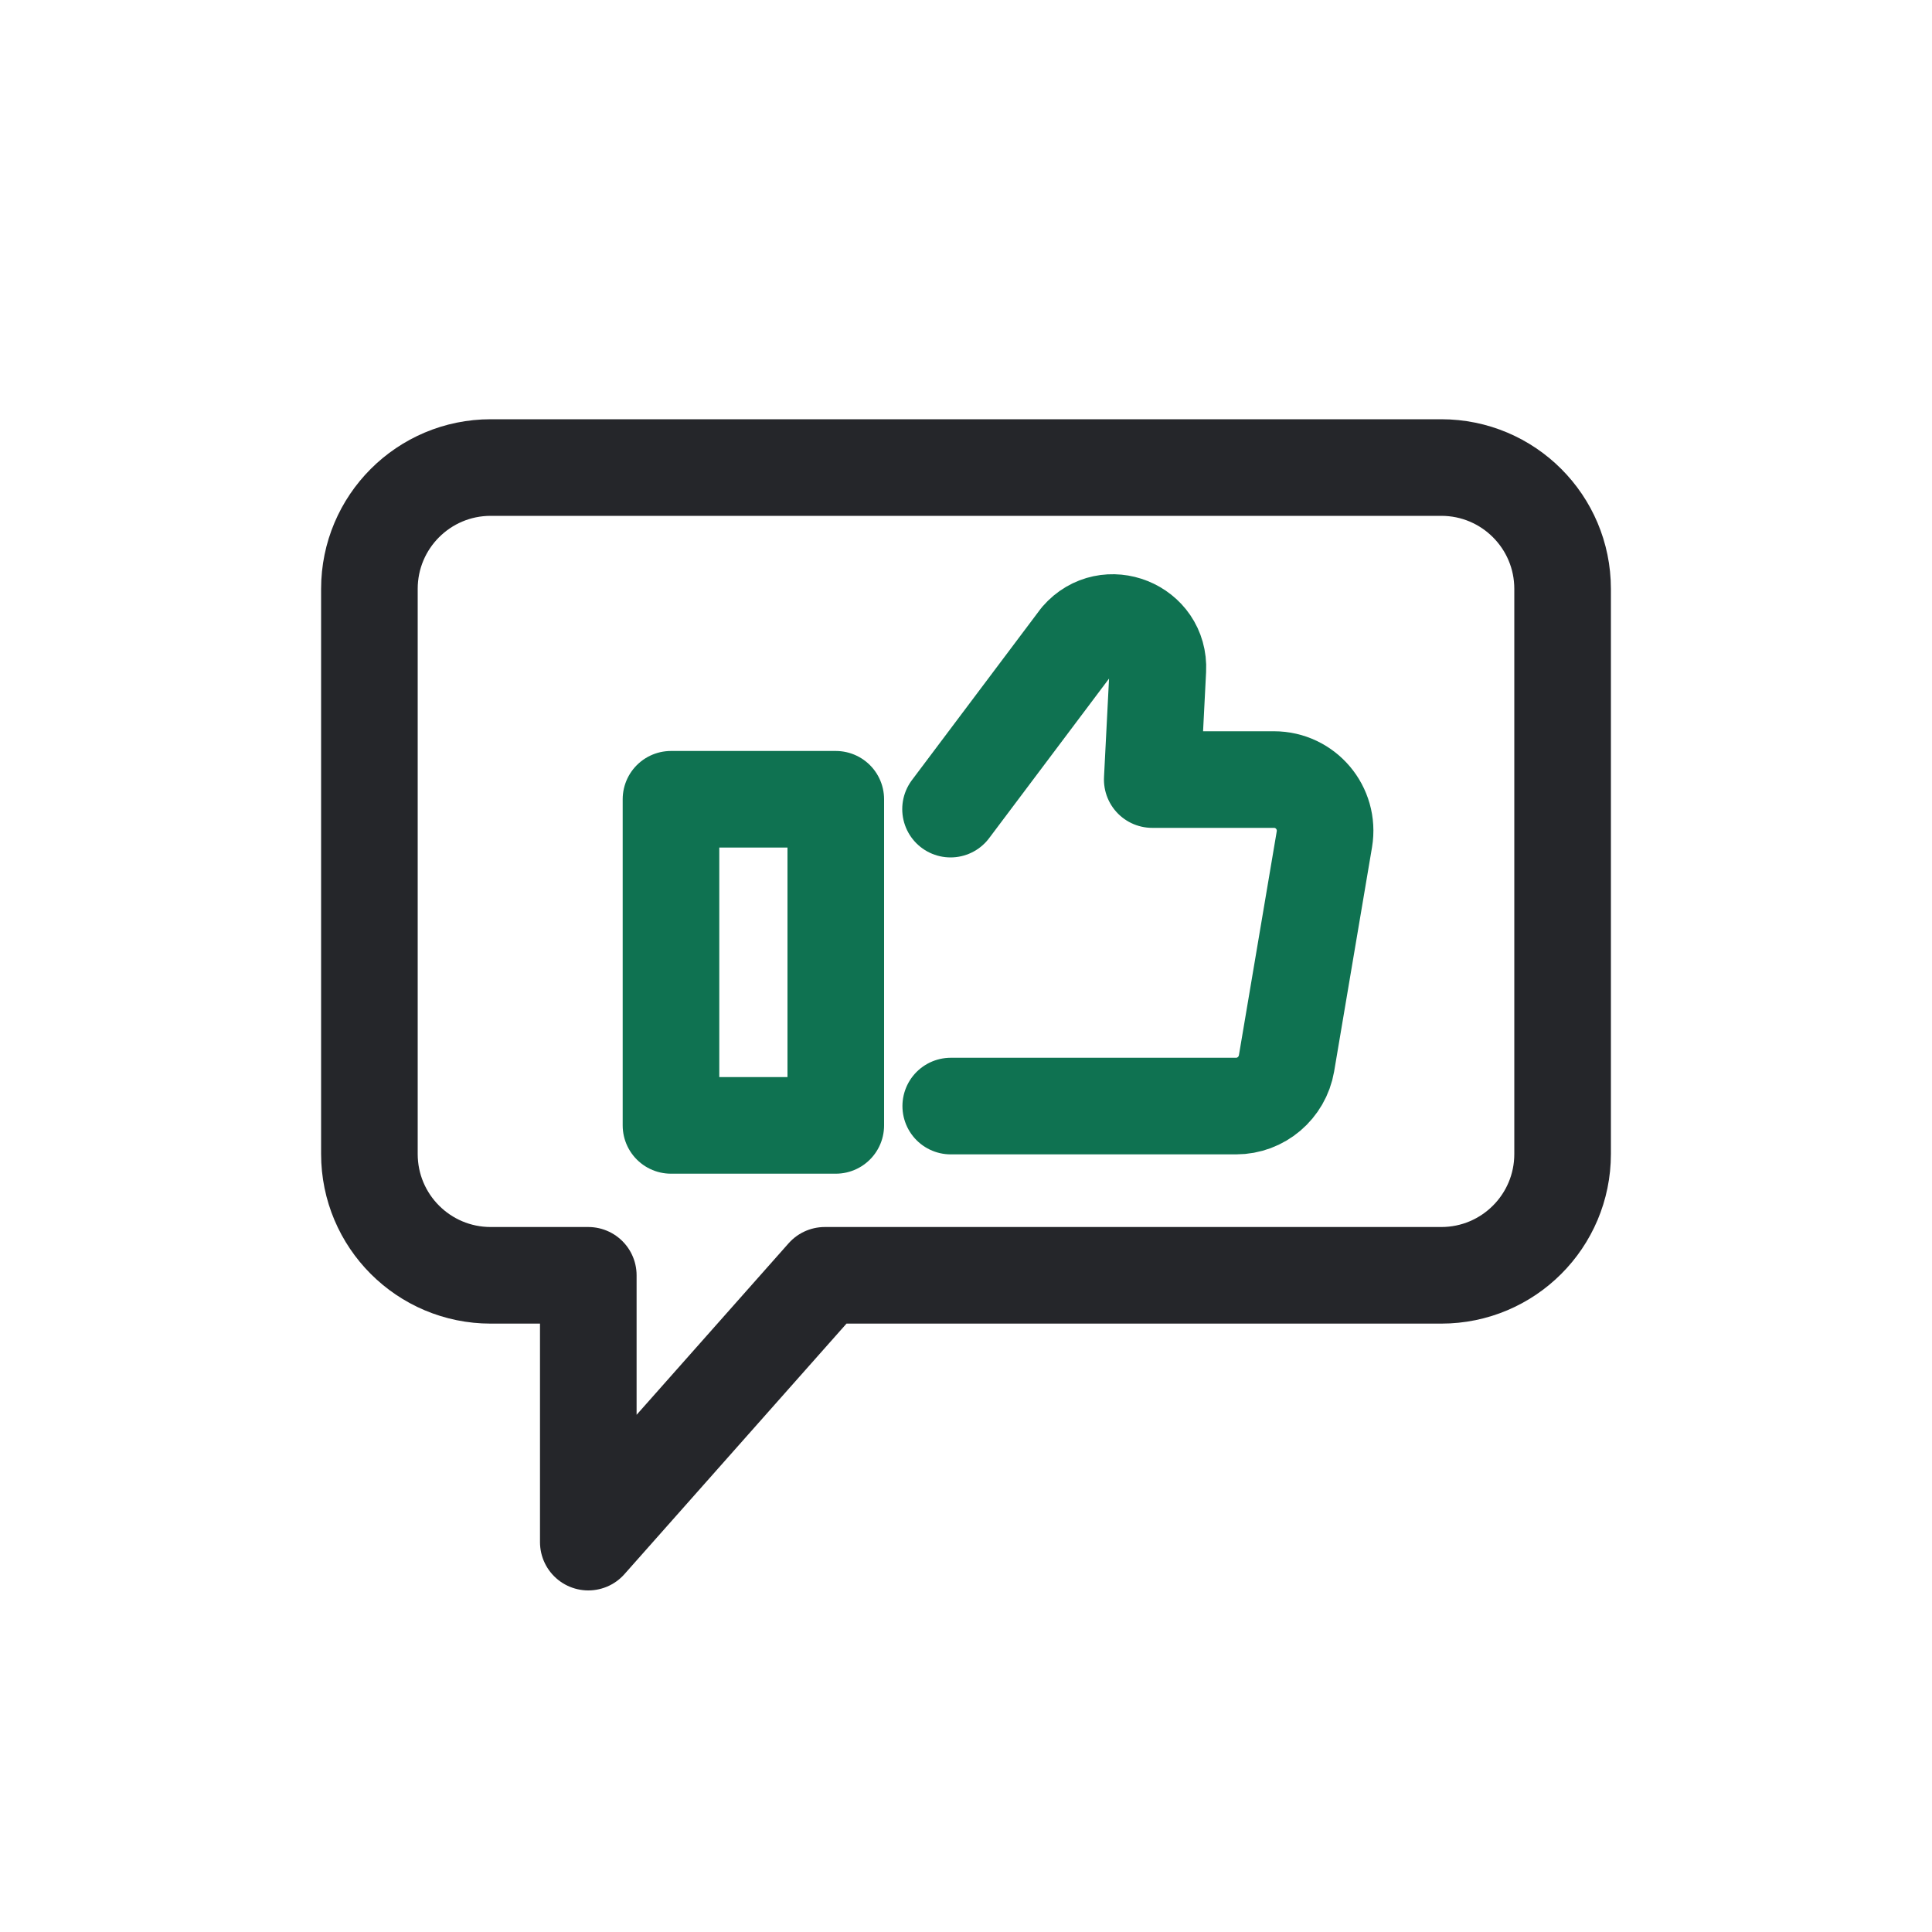 <?xml version="1.0" encoding="UTF-8"?>
<svg id="Layer_1" data-name="Layer 1" xmlns="http://www.w3.org/2000/svg" viewBox="0 0 100 100">
  <defs>
    <style>
      .cls-1 {
        stroke: #25262a;
      }

      .cls-1, .cls-2 {
        fill: none;
        stroke-linecap: round;
        stroke-linejoin: round;
        stroke-width: 5px;
      }

      .cls-2 {
        stroke: #0f7251;
      }
    </style>
  </defs>
  <path class="cls-1" d="M74.6,24.2H25.4c-3.47,0-6.28,2.81-6.28,6.28v29.25c0,3.47,2.81,6.28,6.28,6.28h5.05v13.81l12.24-13.81h31.91c3.47,0,6.28-2.81,6.28-6.28v-29.25c0-3.47-2.81-6.28-6.28-6.28Z"/>
  <g>
    <path class="cls-2" d="M49.2,41.88l6.65-8.85c1.45-1.67,4.19-.57,4.08,1.64l-.29,5.68h6.3c1.64,0,2.88,1.47,2.61,3.09l-1.96,11.6c-.22,1.27-1.32,2.21-2.61,2.21h-14.77"/>
    <rect class="cls-2" x="34.73" y="41.37" width="8.53" height="16.88"/>
  </g>
</svg>